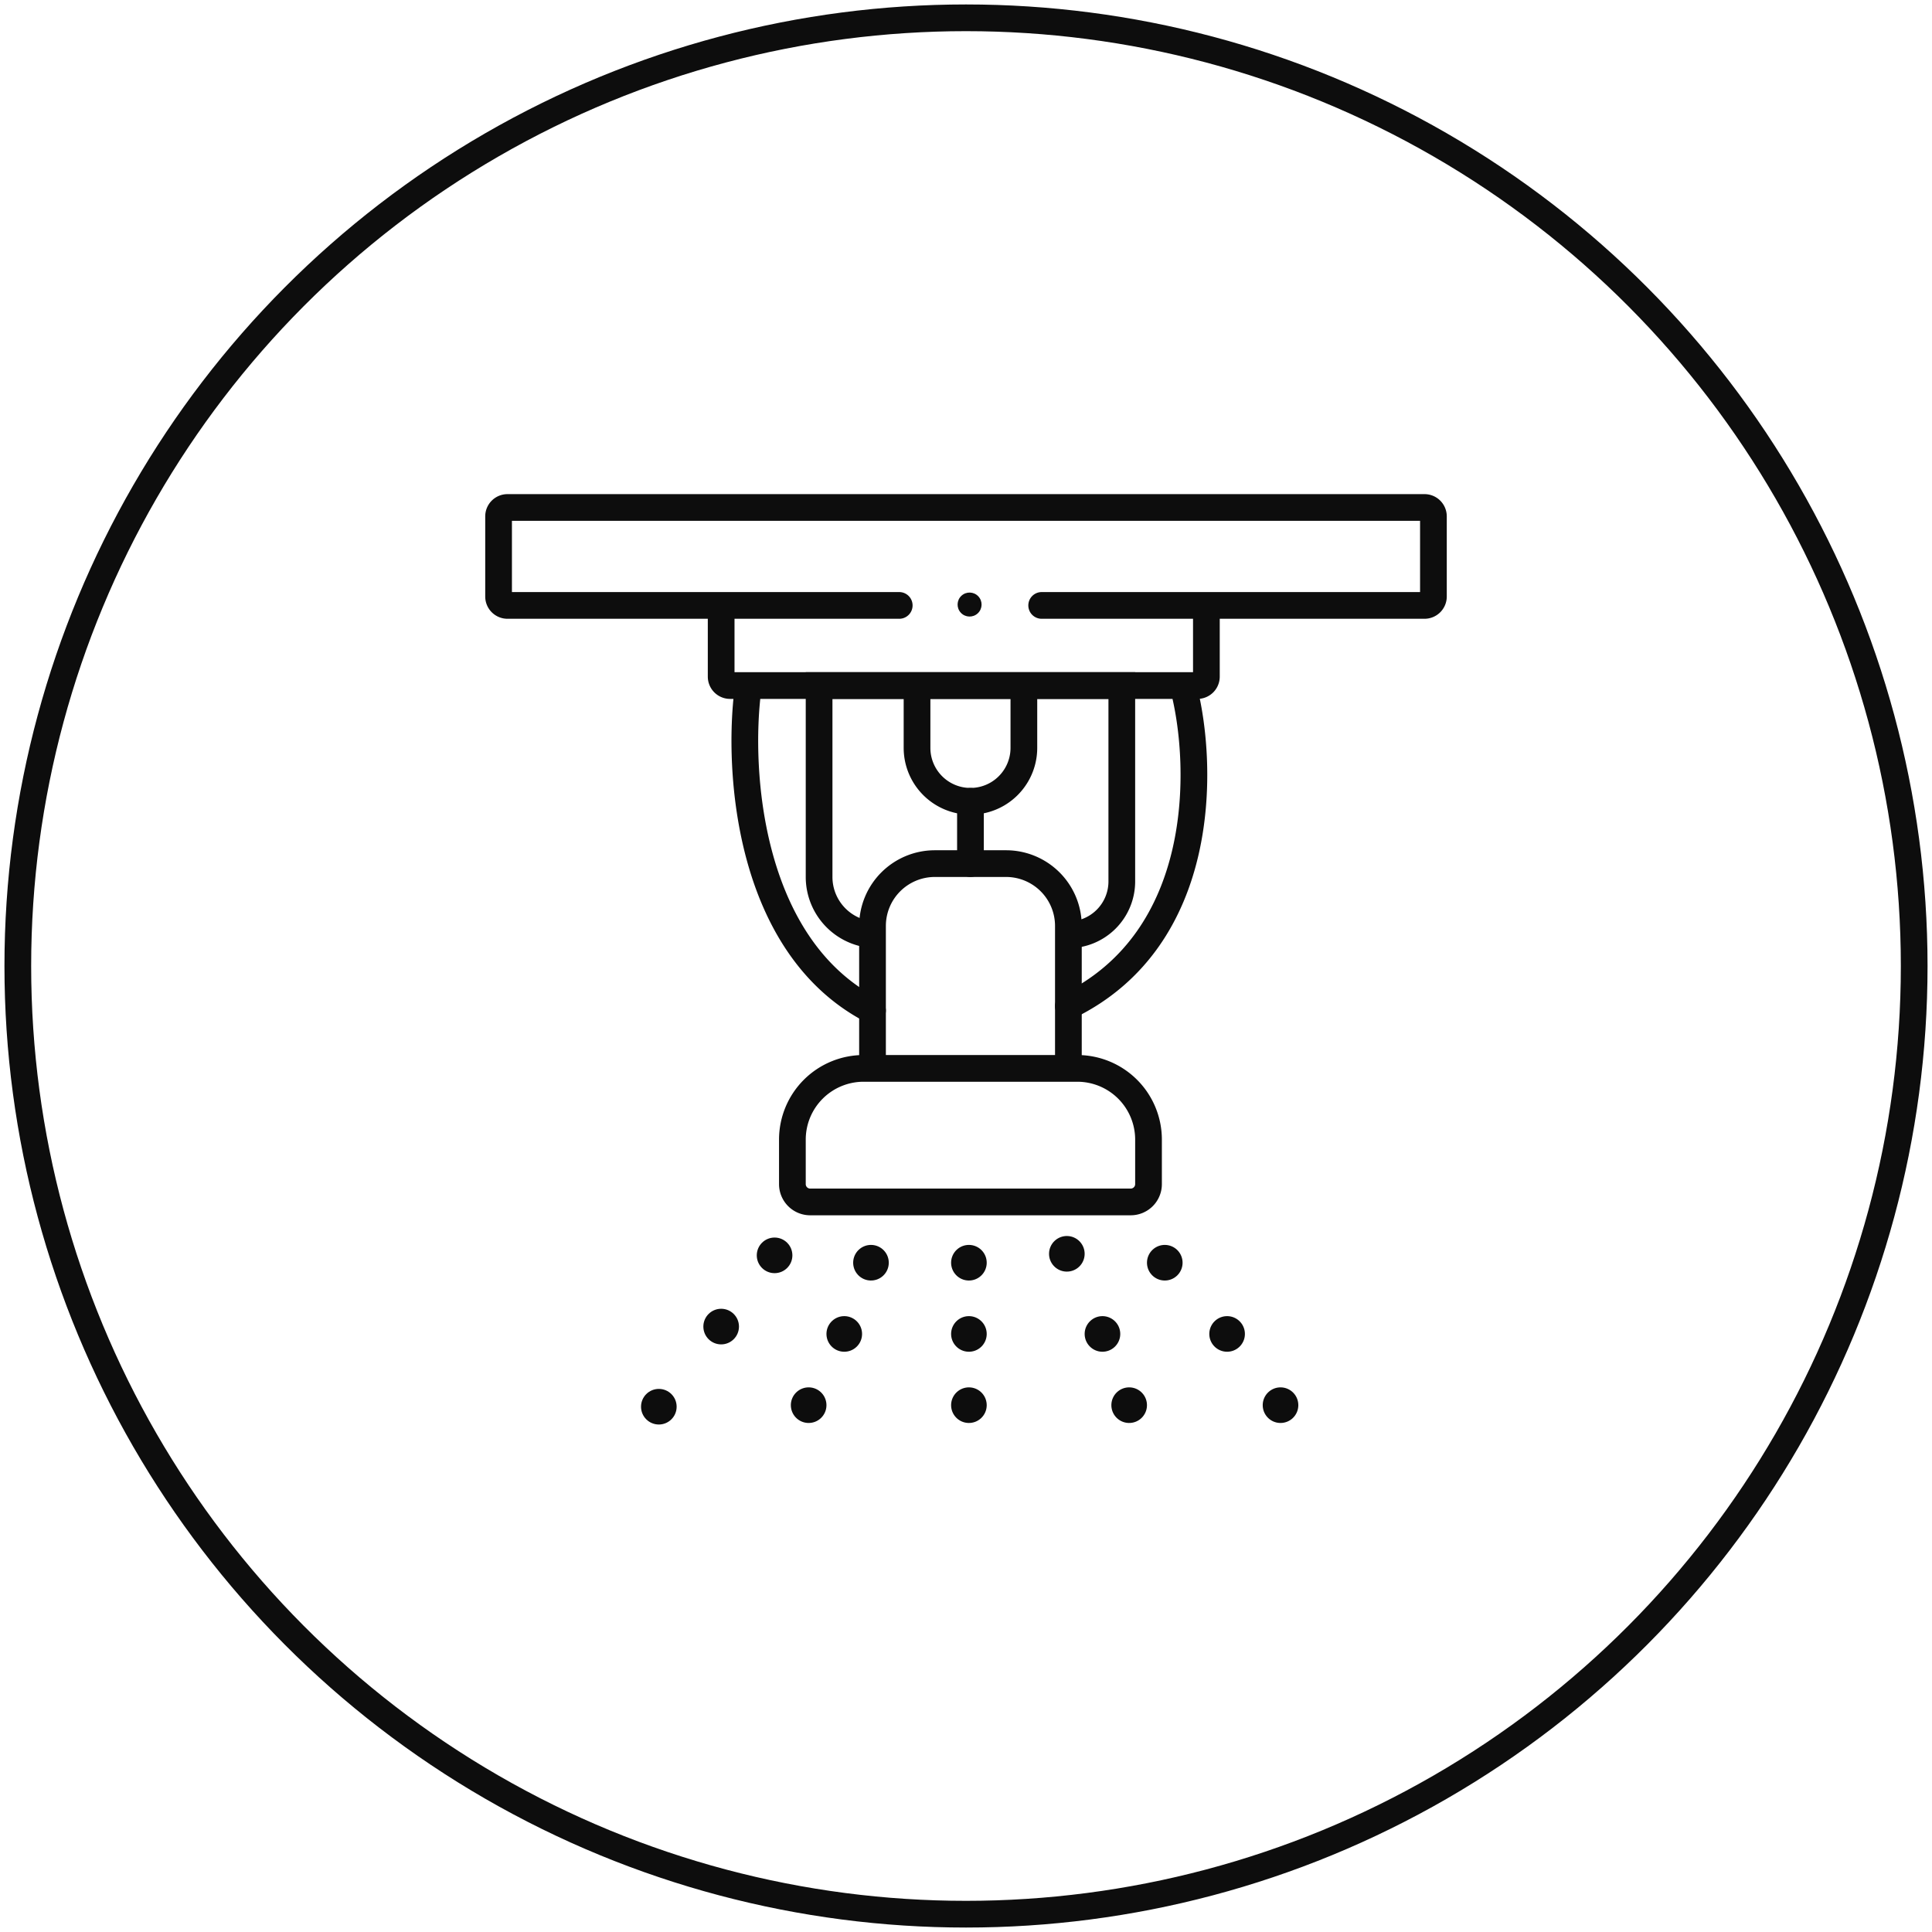 <svg xmlns="http://www.w3.org/2000/svg" width="217" height="217" fill="none"><circle cx="108.5" cy="108.5" r="106.5" stroke="#0D0D0D" stroke-width="3"/><path stroke="#0D0D0D" stroke-linecap="round" stroke-width="3" d="M109 90v7M101 68H57a1 1 0 0 1-1-1v-9a1 1 0 0 1 1-1h103a1 1 0 0 1 1 1v9a1 1 0 0 1-1 1h-43M81 68.5V76a1 1 0 0 0 1 1h52.5a1 1 0 0 0 1-1v-7.5M84 77.5c-1.166 9 0 28.8 14 36M133 77.5c2.167 8.667 2.6 27.9-13 35.5"/><path stroke="#0D0D0D" stroke-width="3" d="M120 120v-16a7 7 0 0 0-7-7h-8a7 7 0 0 0-7 7v16M89 128a8 8 0 0 1 8-8h24a8 8 0 0 1 8 8v5a2 2 0 0 1-2 2H91a2 2 0 0 1-2-2v-5Z"/><path stroke="#0D0D0D" stroke-width="3" d="M98.5 105a6.5 6.5 0 0 1-6.5-6.5V77h34v22a6 6 0 0 1-6 6"/><path stroke="#0D0D0D" stroke-width="3" d="M103 77v7a6 6 0 1 0 12 0v-7"/><circle cx="87" cy="141" r="2" fill="#0D0D0D"/><circle cx="97.827" cy="141.827" r="2" fill="#0D0D0D" transform="rotate(46.69 97.827 141.827)"/><circle cx="108.827" cy="141.827" r="2" fill="#0D0D0D" transform="rotate(46.69 108.827 141.827)"/><circle cx="119.827" cy="140.827" r="2" fill="#0D0D0D" transform="rotate(46.69 119.827 140.827)"/><circle cx="108.903" cy="67.903" r="1.347" fill="#0D0D0D" transform="rotate(46.69 108.903 67.903)"/><circle cx="130.827" cy="141.827" r="2" fill="#0D0D0D" transform="rotate(46.69 130.827 141.827)"/><circle cx="81" cy="149" r="2" fill="#0D0D0D"/><circle cx="94.827" cy="149.827" r="2" fill="#0D0D0D" transform="rotate(46.69 94.827 149.827)"/><circle cx="108.827" cy="149.827" r="2" fill="#0D0D0D" transform="rotate(46.69 108.827 149.827)"/><circle cx="123.827" cy="149.827" r="2" fill="#0D0D0D" transform="rotate(46.69 123.827 149.827)"/><circle cx="137.827" cy="149.827" r="2" fill="#0D0D0D" transform="rotate(46.69 137.827 149.827)"/><circle cx="74" cy="158" r="2" fill="#0D0D0D"/><circle cx="90.827" cy="157.827" r="2" fill="#0D0D0D" transform="rotate(46.69 90.827 157.827)"/><circle cx="108.827" cy="157.827" r="2" fill="#0D0D0D" transform="rotate(46.69 108.827 157.827)"/><circle cx="126.827" cy="157.827" r="2" fill="#0D0D0D" transform="rotate(46.69 126.827 157.827)"/><circle cx="143.827" cy="157.827" r="2" fill="#0D0D0D" transform="rotate(46.69 143.827 157.827)"/></svg>